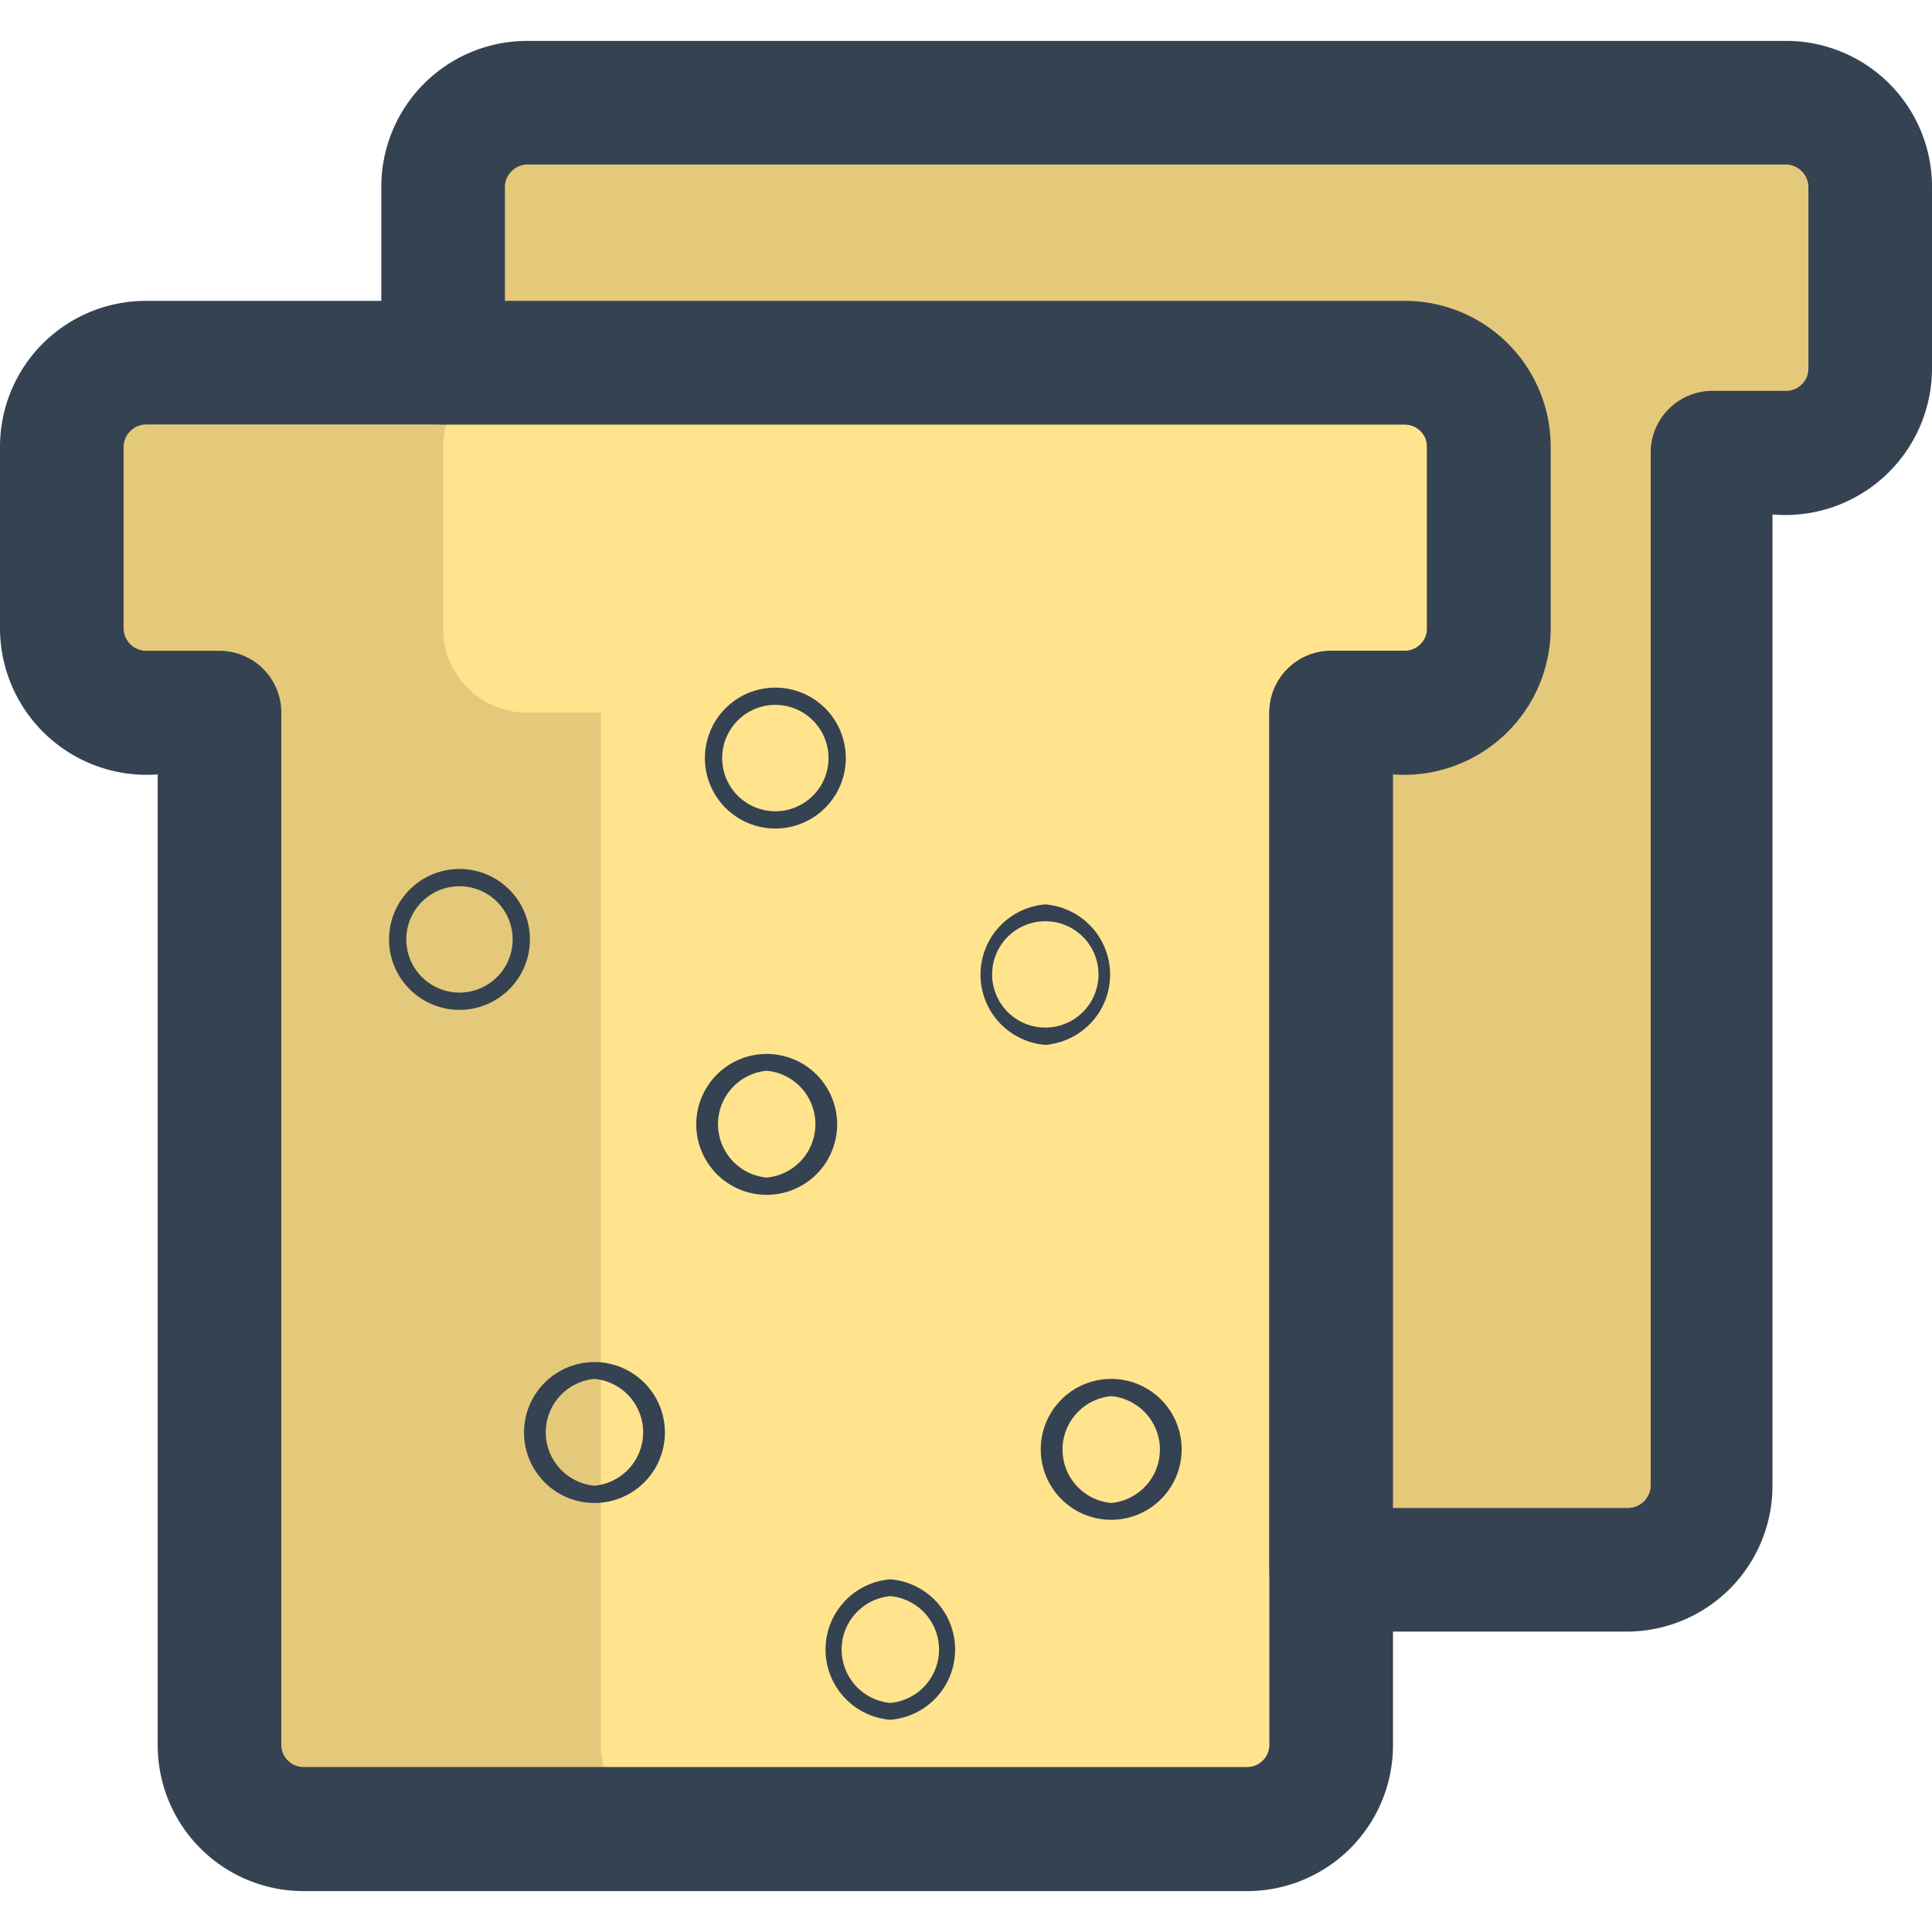 <?xml version="1.0" ?>
<!-- Скачано с сайта svg4.ru / Downloaded from svg4.ru -->
<svg width="800px" height="800px" viewBox="0 -0.9 42.51 42.51" xmlns="http://www.w3.org/2000/svg">
<defs>
<style>.cls-1{fill:#ffe48d;}.cls-2{fill:#e5c97a;}.cls-3{fill:#354251;}</style>
</defs>
<g data-name="Layer 2" id="Layer_2">
<g data-name="Layer 1" id="Layer_1-2">
<g id="toost">
<path class="cls-1" d="M30.91,7.08H3.21A1.85,1.85,0,0,0,1.36,8.93v4a1.85,1.85,0,0,0,1.85,1.85H4.83V37.5a1.85,1.85,0,0,0,1.85,1.84H27.44a1.85,1.85,0,0,0,1.85-1.84V14.78h1.62a1.85,1.85,0,0,0,1.85-1.85v-4A1.85,1.85,0,0,0,30.91,7.08Z"/>
<path class="cls-2" d="M13.22,37.5V14.78H11.6a1.85,1.85,0,0,1-1.85-1.85v-4A1.85,1.85,0,0,1,11.6,7.08H3.21A1.85,1.85,0,0,0,1.36,8.93v4a1.85,1.85,0,0,0,1.85,1.85H4.83V37.5a1.85,1.85,0,0,0,1.85,1.84h8.39A1.85,1.85,0,0,1,13.22,37.5Z"/>
<path class="cls-3" d="M27.44,40.71H6.68A3.21,3.21,0,0,1,3.47,37.5V16.14A3.23,3.23,0,0,1,0,12.93v-4A3.21,3.21,0,0,1,3.21,5.72h27.7a3.21,3.21,0,0,1,3.21,3.21v4a3.23,3.23,0,0,1-3.47,3.21V37.5A3.21,3.21,0,0,1,27.44,40.71ZM3.21,8.44a.5.5,0,0,0-.49.49v4a.5.5,0,0,0,.49.49H4.83a1.36,1.36,0,0,1,1.36,1.36V37.5a.49.49,0,0,0,.49.48H27.44a.49.49,0,0,0,.49-.48V14.78a1.36,1.36,0,0,1,1.36-1.36h1.62a.49.49,0,0,0,.49-.49v-4a.49.49,0,0,0-.49-.49Z"/>
<path class="cls-2" d="M39.3,1.36H11.6A1.85,1.85,0,0,0,9.75,3.21V7.08H30.91a1.85,1.85,0,0,1,1.85,1.85v4a1.85,1.85,0,0,1-1.85,1.85H29.29V33.63h6.54a1.85,1.85,0,0,0,1.85-1.85V9.06H39.3a1.85,1.85,0,0,0,1.85-1.85v-4A1.85,1.85,0,0,0,39.3,1.36Z"/>
<path class="cls-3" d="M35.83,35H29.29a1.36,1.36,0,0,1-1.36-1.36V14.78a1.36,1.36,0,0,1,1.36-1.36h1.62a.49.49,0,0,0,.49-.49v-4a.49.49,0,0,0-.49-.49H9.75A1.36,1.36,0,0,1,8.39,7.08V3.21A3.21,3.21,0,0,1,11.6,0H39.3a3.21,3.21,0,0,1,3.21,3.21v4A3.23,3.23,0,0,1,39,10.42V31.78A3.21,3.21,0,0,1,35.83,35Zm-5.18-2.72h5.18a.5.5,0,0,0,.49-.49V9.06A1.36,1.36,0,0,1,37.68,7.7H39.3a.49.49,0,0,0,.49-.49v-4a.5.5,0,0,0-.49-.49H11.6a.5.5,0,0,0-.49.49V5.72h19.8a3.21,3.21,0,0,1,3.21,3.21v4a3.23,3.23,0,0,1-3.47,3.21Z"/>
<path class="cls-3" d="M10.11,21.32a1.55,1.55,0,0,1,0-3.1A1.55,1.55,0,0,1,10.11,21.32Zm0-2.72a1.17,1.17,0,0,0,0,2.34A1.17,1.17,0,0,0,10.11,18.6Z"/>
<path class="cls-3" d="M17.06,17.33a1.55,1.55,0,0,1,0-3.1A1.55,1.55,0,0,1,17.06,17.33Zm0-2.72a1.17,1.17,0,0,0,0,2.34A1.17,1.17,0,0,0,17.06,14.61Z"/>
<path class="cls-3" d="M13.08,32.17a1.55,1.55,0,0,1,0-3.1A1.55,1.55,0,0,1,13.08,32.17Zm0-2.73a1.18,1.18,0,0,0,0,2.35A1.18,1.18,0,0,0,13.08,29.44Z"/>
<path class="cls-3" d="M16.87,25.39a1.55,1.55,0,0,1,0-3.1A1.55,1.55,0,0,1,16.87,25.39Zm0-2.73a1.18,1.18,0,0,0,0,2.35A1.18,1.18,0,0,0,16.87,22.66Z"/>
<path class="cls-3" d="M24.45,32.54a1.55,1.55,0,0,1,0-3.1A1.55,1.55,0,0,1,24.45,32.54Zm0-2.72a1.18,1.18,0,0,0,0,2.35A1.18,1.18,0,0,0,24.45,29.82Z"/>
<path class="cls-3" d="M23,22.09A1.55,1.55,0,0,1,23,19,1.55,1.55,0,0,1,23,22.09Zm0-2.72a1.17,1.17,0,0,0,0,2.34A1.17,1.17,0,0,0,23,19.37Z"/>
<path class="cls-3" d="M19.59,36.94a1.55,1.55,0,0,1,0-3.09A1.55,1.55,0,0,1,19.59,36.94Zm0-2.72a1.18,1.18,0,0,0,0,2.35A1.18,1.18,0,0,0,19.59,34.22Z"/>
</g>
</g>
</g>
</svg>